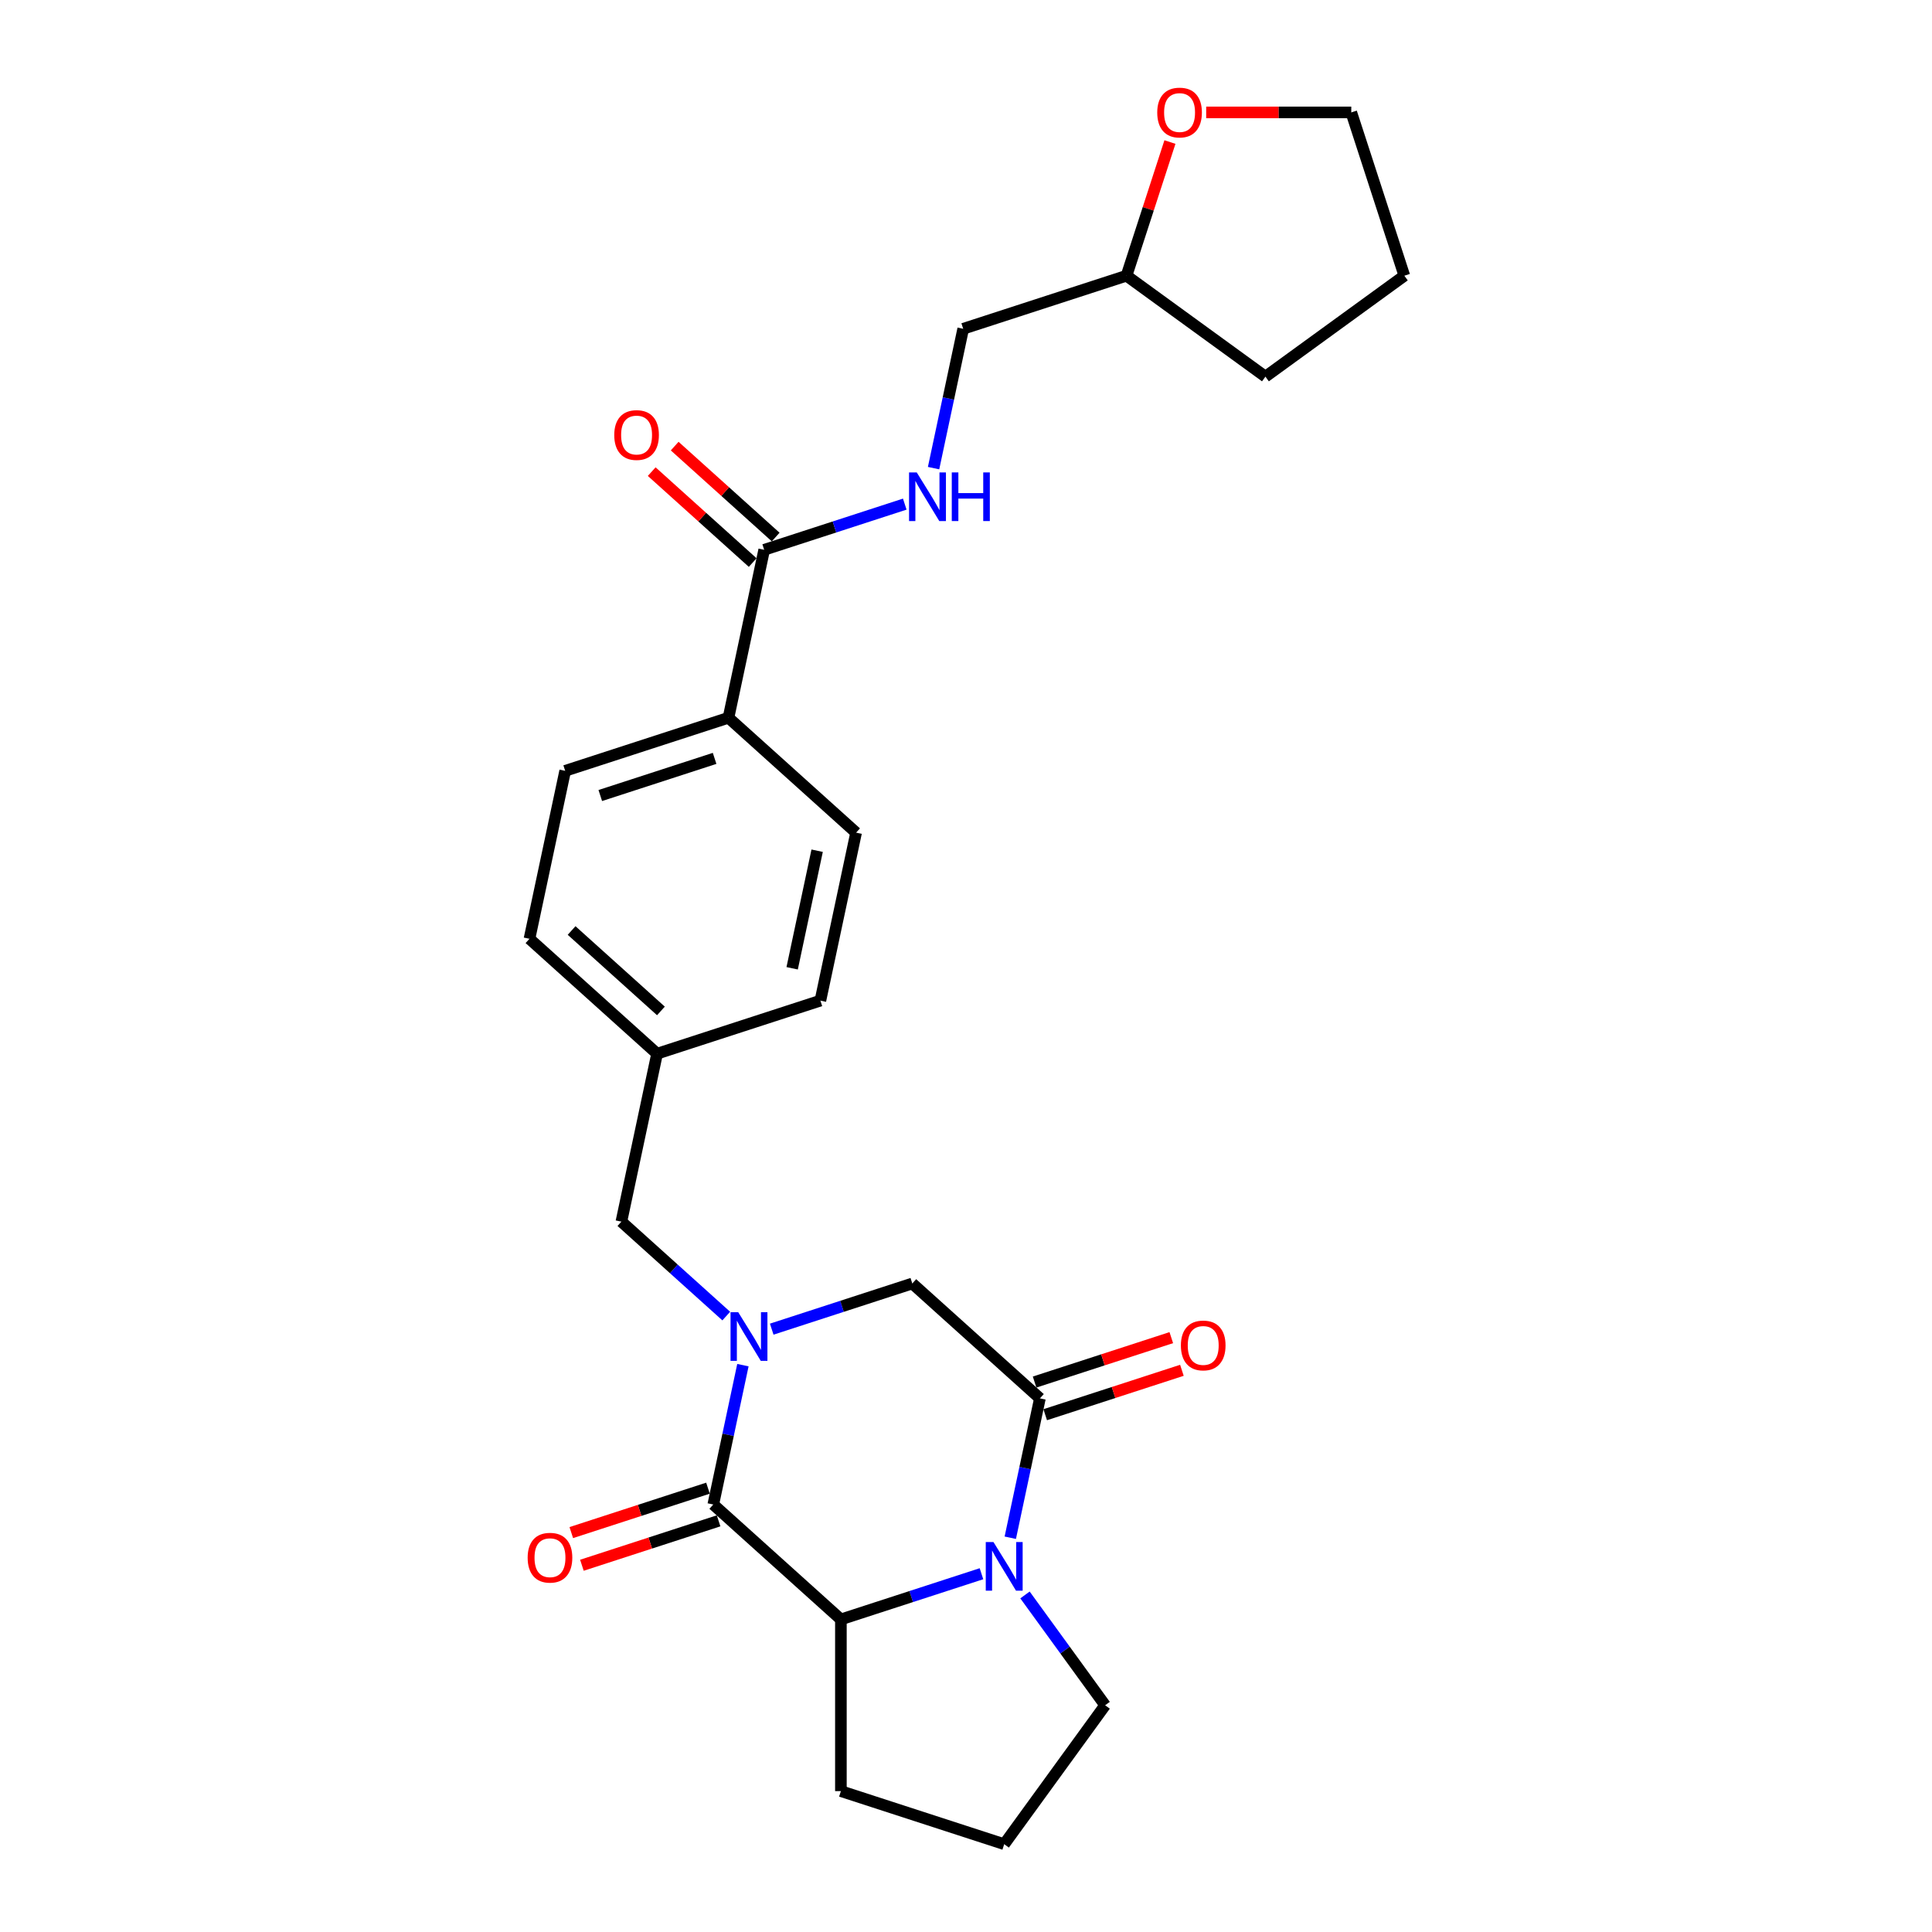<?xml version='1.0' encoding='iso-8859-1'?>
<svg version='1.1' baseProfile='full'
              xmlns='http://www.w3.org/2000/svg'
                      xmlns:rdkit='http://www.rdkit.org/xml'
                      xmlns:xlink='http://www.w3.org/1999/xlink'
                  xml:space='preserve'
width='1000px' height='1000px' viewBox='0 0 1000 1000'>
<!-- END OF HEADER -->
<rect style='opacity:1.0;fill:#FFFFFF;stroke:none' width='1000' height='1000' x='0' y='0'> </rect>
<path class='bond-0' d='M 384.528,706.601 L 376.862,742.666' style='fill:none;fill-rule:evenodd;stroke:#0000FF;stroke-width:6px;stroke-linecap:butt;stroke-linejoin:miter;stroke-opacity:1' />
<path class='bond-0' d='M 376.862,742.666 L 369.197,778.73' style='fill:none;fill-rule:evenodd;stroke:#000000;stroke-width:6px;stroke-linecap:butt;stroke-linejoin:miter;stroke-opacity:1' />
<path class='bond-4' d='M 399.443,687.971 L 435.824,676.15' style='fill:none;fill-rule:evenodd;stroke:#0000FF;stroke-width:6px;stroke-linecap:butt;stroke-linejoin:miter;stroke-opacity:1' />
<path class='bond-4' d='M 435.824,676.15 L 472.204,664.329' style='fill:none;fill-rule:evenodd;stroke:#000000;stroke-width:6px;stroke-linecap:butt;stroke-linejoin:miter;stroke-opacity:1' />
<path class='bond-6' d='M 375.908,681.198 L 348.767,656.761' style='fill:none;fill-rule:evenodd;stroke:#0000FF;stroke-width:6px;stroke-linecap:butt;stroke-linejoin:miter;stroke-opacity:1' />
<path class='bond-6' d='M 348.767,656.761 L 321.626,632.323' style='fill:none;fill-rule:evenodd;stroke:#000000;stroke-width:6px;stroke-linecap:butt;stroke-linejoin:miter;stroke-opacity:1' />
<path class='bond-3' d='M 369.197,778.73 L 435.246,838.202' style='fill:none;fill-rule:evenodd;stroke:#000000;stroke-width:6px;stroke-linecap:butt;stroke-linejoin:miter;stroke-opacity:1' />
<path class='bond-8' d='M 366.45,770.278 L 331.074,781.772' style='fill:none;fill-rule:evenodd;stroke:#000000;stroke-width:6px;stroke-linecap:butt;stroke-linejoin:miter;stroke-opacity:1' />
<path class='bond-8' d='M 331.074,781.772 L 295.698,793.266' style='fill:none;fill-rule:evenodd;stroke:#FF0000;stroke-width:6px;stroke-linecap:butt;stroke-linejoin:miter;stroke-opacity:1' />
<path class='bond-8' d='M 371.943,787.183 L 336.567,798.678' style='fill:none;fill-rule:evenodd;stroke:#000000;stroke-width:6px;stroke-linecap:butt;stroke-linejoin:miter;stroke-opacity:1' />
<path class='bond-8' d='M 336.567,798.678 L 301.191,810.172' style='fill:none;fill-rule:evenodd;stroke:#FF0000;stroke-width:6px;stroke-linecap:butt;stroke-linejoin:miter;stroke-opacity:1' />
<path class='bond-1' d='M 522.922,795.93 L 530.588,759.865' style='fill:none;fill-rule:evenodd;stroke:#0000FF;stroke-width:6px;stroke-linecap:butt;stroke-linejoin:miter;stroke-opacity:1' />
<path class='bond-1' d='M 530.588,759.865 L 538.254,723.8' style='fill:none;fill-rule:evenodd;stroke:#000000;stroke-width:6px;stroke-linecap:butt;stroke-linejoin:miter;stroke-opacity:1' />
<path class='bond-16' d='M 530.533,825.544 L 551.275,854.093' style='fill:none;fill-rule:evenodd;stroke:#0000FF;stroke-width:6px;stroke-linecap:butt;stroke-linejoin:miter;stroke-opacity:1' />
<path class='bond-16' d='M 551.275,854.093 L 572.016,882.641' style='fill:none;fill-rule:evenodd;stroke:#000000;stroke-width:6px;stroke-linecap:butt;stroke-linejoin:miter;stroke-opacity:1' />
<path class='bond-26' d='M 508.007,814.56 L 471.627,826.381' style='fill:none;fill-rule:evenodd;stroke:#0000FF;stroke-width:6px;stroke-linecap:butt;stroke-linejoin:miter;stroke-opacity:1' />
<path class='bond-26' d='M 471.627,826.381 L 435.246,838.202' style='fill:none;fill-rule:evenodd;stroke:#000000;stroke-width:6px;stroke-linecap:butt;stroke-linejoin:miter;stroke-opacity:1' />
<path class='bond-2' d='M 538.254,723.8 L 472.204,664.329' style='fill:none;fill-rule:evenodd;stroke:#000000;stroke-width:6px;stroke-linecap:butt;stroke-linejoin:miter;stroke-opacity:1' />
<path class='bond-10' d='M 541,732.253 L 576.377,720.759' style='fill:none;fill-rule:evenodd;stroke:#000000;stroke-width:6px;stroke-linecap:butt;stroke-linejoin:miter;stroke-opacity:1' />
<path class='bond-10' d='M 576.377,720.759 L 611.753,709.264' style='fill:none;fill-rule:evenodd;stroke:#FF0000;stroke-width:6px;stroke-linecap:butt;stroke-linejoin:miter;stroke-opacity:1' />
<path class='bond-10' d='M 535.507,715.348 L 570.884,703.853' style='fill:none;fill-rule:evenodd;stroke:#000000;stroke-width:6px;stroke-linecap:butt;stroke-linejoin:miter;stroke-opacity:1' />
<path class='bond-10' d='M 570.884,703.853 L 606.26,692.359' style='fill:none;fill-rule:evenodd;stroke:#FF0000;stroke-width:6px;stroke-linecap:butt;stroke-linejoin:miter;stroke-opacity:1' />
<path class='bond-21' d='M 435.246,838.202 L 435.246,927.08' style='fill:none;fill-rule:evenodd;stroke:#000000;stroke-width:6px;stroke-linecap:butt;stroke-linejoin:miter;stroke-opacity:1' />
<path class='bond-5' d='M 395.541,284.577 L 377.063,371.513' style='fill:none;fill-rule:evenodd;stroke:#000000;stroke-width:6px;stroke-linecap:butt;stroke-linejoin:miter;stroke-opacity:1' />
<path class='bond-7' d='M 395.541,284.577 L 431.922,272.756' style='fill:none;fill-rule:evenodd;stroke:#000000;stroke-width:6px;stroke-linecap:butt;stroke-linejoin:miter;stroke-opacity:1' />
<path class='bond-7' d='M 431.922,272.756 L 468.303,260.935' style='fill:none;fill-rule:evenodd;stroke:#0000FF;stroke-width:6px;stroke-linecap:butt;stroke-linejoin:miter;stroke-opacity:1' />
<path class='bond-11' d='M 401.489,277.972 L 375.352,254.438' style='fill:none;fill-rule:evenodd;stroke:#000000;stroke-width:6px;stroke-linecap:butt;stroke-linejoin:miter;stroke-opacity:1' />
<path class='bond-11' d='M 375.352,254.438 L 349.215,230.905' style='fill:none;fill-rule:evenodd;stroke:#FF0000;stroke-width:6px;stroke-linecap:butt;stroke-linejoin:miter;stroke-opacity:1' />
<path class='bond-11' d='M 389.594,291.182 L 363.458,267.648' style='fill:none;fill-rule:evenodd;stroke:#000000;stroke-width:6px;stroke-linecap:butt;stroke-linejoin:miter;stroke-opacity:1' />
<path class='bond-11' d='M 363.458,267.648 L 337.321,244.115' style='fill:none;fill-rule:evenodd;stroke:#FF0000;stroke-width:6px;stroke-linecap:butt;stroke-linejoin:miter;stroke-opacity:1' />
<path class='bond-15' d='M 321.626,632.323 L 340.105,545.386' style='fill:none;fill-rule:evenodd;stroke:#000000;stroke-width:6px;stroke-linecap:butt;stroke-linejoin:miter;stroke-opacity:1' />
<path class='bond-17' d='M 483.217,242.305 L 490.883,206.24' style='fill:none;fill-rule:evenodd;stroke:#0000FF;stroke-width:6px;stroke-linecap:butt;stroke-linejoin:miter;stroke-opacity:1' />
<path class='bond-17' d='M 490.883,206.24 L 498.549,170.176' style='fill:none;fill-rule:evenodd;stroke:#000000;stroke-width:6px;stroke-linecap:butt;stroke-linejoin:miter;stroke-opacity:1' />
<path class='bond-9' d='M 377.063,371.513 L 292.534,398.978' style='fill:none;fill-rule:evenodd;stroke:#000000;stroke-width:6px;stroke-linecap:butt;stroke-linejoin:miter;stroke-opacity:1' />
<path class='bond-9' d='M 369.876,392.539 L 310.706,411.764' style='fill:none;fill-rule:evenodd;stroke:#000000;stroke-width:6px;stroke-linecap:butt;stroke-linejoin:miter;stroke-opacity:1' />
<path class='bond-27' d='M 377.063,371.513 L 443.112,430.985' style='fill:none;fill-rule:evenodd;stroke:#000000;stroke-width:6px;stroke-linecap:butt;stroke-linejoin:miter;stroke-opacity:1' />
<path class='bond-12' d='M 605.558,73.522 L 594.318,108.116' style='fill:none;fill-rule:evenodd;stroke:#FF0000;stroke-width:6px;stroke-linecap:butt;stroke-linejoin:miter;stroke-opacity:1' />
<path class='bond-12' d='M 594.318,108.116 L 583.078,142.711' style='fill:none;fill-rule:evenodd;stroke:#000000;stroke-width:6px;stroke-linecap:butt;stroke-linejoin:miter;stroke-opacity:1' />
<path class='bond-23' d='M 624.319,58.182 L 661.87,58.182' style='fill:none;fill-rule:evenodd;stroke:#FF0000;stroke-width:6px;stroke-linecap:butt;stroke-linejoin:miter;stroke-opacity:1' />
<path class='bond-23' d='M 661.87,58.182 L 699.421,58.182' style='fill:none;fill-rule:evenodd;stroke:#000000;stroke-width:6px;stroke-linecap:butt;stroke-linejoin:miter;stroke-opacity:1' />
<path class='bond-13' d='M 292.534,398.978 L 274.055,485.915' style='fill:none;fill-rule:evenodd;stroke:#000000;stroke-width:6px;stroke-linecap:butt;stroke-linejoin:miter;stroke-opacity:1' />
<path class='bond-14' d='M 443.112,430.985 L 424.633,517.921' style='fill:none;fill-rule:evenodd;stroke:#000000;stroke-width:6px;stroke-linecap:butt;stroke-linejoin:miter;stroke-opacity:1' />
<path class='bond-14' d='M 422.953,440.329 L 410.018,501.185' style='fill:none;fill-rule:evenodd;stroke:#000000;stroke-width:6px;stroke-linecap:butt;stroke-linejoin:miter;stroke-opacity:1' />
<path class='bond-18' d='M 340.105,545.386 L 424.633,517.921' style='fill:none;fill-rule:evenodd;stroke:#000000;stroke-width:6px;stroke-linecap:butt;stroke-linejoin:miter;stroke-opacity:1' />
<path class='bond-19' d='M 340.105,545.386 L 274.055,485.915' style='fill:none;fill-rule:evenodd;stroke:#000000;stroke-width:6px;stroke-linecap:butt;stroke-linejoin:miter;stroke-opacity:1' />
<path class='bond-19' d='M 342.092,523.256 L 295.857,481.626' style='fill:none;fill-rule:evenodd;stroke:#000000;stroke-width:6px;stroke-linecap:butt;stroke-linejoin:miter;stroke-opacity:1' />
<path class='bond-28' d='M 572.016,882.641 L 519.775,954.545' style='fill:none;fill-rule:evenodd;stroke:#000000;stroke-width:6px;stroke-linecap:butt;stroke-linejoin:miter;stroke-opacity:1' />
<path class='bond-20' d='M 498.549,170.176 L 583.078,142.711' style='fill:none;fill-rule:evenodd;stroke:#000000;stroke-width:6px;stroke-linecap:butt;stroke-linejoin:miter;stroke-opacity:1' />
<path class='bond-24' d='M 583.078,142.711 L 654.982,194.952' style='fill:none;fill-rule:evenodd;stroke:#000000;stroke-width:6px;stroke-linecap:butt;stroke-linejoin:miter;stroke-opacity:1' />
<path class='bond-22' d='M 435.246,927.08 L 519.775,954.545' style='fill:none;fill-rule:evenodd;stroke:#000000;stroke-width:6px;stroke-linecap:butt;stroke-linejoin:miter;stroke-opacity:1' />
<path class='bond-29' d='M 699.421,58.182 L 726.886,142.711' style='fill:none;fill-rule:evenodd;stroke:#000000;stroke-width:6px;stroke-linecap:butt;stroke-linejoin:miter;stroke-opacity:1' />
<path class='bond-25' d='M 654.982,194.952 L 726.886,142.711' style='fill:none;fill-rule:evenodd;stroke:#000000;stroke-width:6px;stroke-linecap:butt;stroke-linejoin:miter;stroke-opacity:1' />
<path  class='atom-0' d='M 382.112 679.209
L 390.36 692.541
Q 391.177 693.856, 392.493 696.238
Q 393.808 698.62, 393.879 698.762
L 393.879 679.209
L 397.221 679.209
L 397.221 704.379
L 393.773 704.379
L 384.92 689.803
Q 383.889 688.097, 382.787 686.141
Q 381.721 684.186, 381.401 683.582
L 381.401 704.379
L 378.13 704.379
L 378.13 679.209
L 382.112 679.209
' fill='#0000FF'/>
<path  class='atom-2' d='M 514.211 798.152
L 522.459 811.483
Q 523.277 812.799, 524.592 815.181
Q 525.908 817.563, 525.979 817.705
L 525.979 798.152
L 529.32 798.152
L 529.32 823.322
L 525.872 823.322
L 517.02 808.746
Q 515.989 807.039, 514.887 805.084
Q 513.82 803.129, 513.5 802.524
L 513.5 823.322
L 510.229 823.322
L 510.229 798.152
L 514.211 798.152
' fill='#0000FF'/>
<path  class='atom-8' d='M 474.506 244.527
L 482.754 257.859
Q 483.572 259.174, 484.887 261.556
Q 486.203 263.938, 486.274 264.08
L 486.274 244.527
L 489.616 244.527
L 489.616 269.697
L 486.167 269.697
L 477.315 255.121
Q 476.284 253.415, 475.182 251.459
Q 474.115 249.504, 473.795 248.9
L 473.795 269.697
L 470.524 269.697
L 470.524 244.527
L 474.506 244.527
' fill='#0000FF'/>
<path  class='atom-8' d='M 492.637 244.527
L 496.05 244.527
L 496.05 255.228
L 508.92 255.228
L 508.92 244.527
L 512.333 244.527
L 512.333 269.697
L 508.92 269.697
L 508.92 258.072
L 496.05 258.072
L 496.05 269.697
L 492.637 269.697
L 492.637 244.527
' fill='#0000FF'/>
<path  class='atom-9' d='M 273.114 806.267
Q 273.114 800.223, 276.1 796.845
Q 279.086 793.468, 284.668 793.468
Q 290.25 793.468, 293.236 796.845
Q 296.222 800.223, 296.222 806.267
Q 296.222 812.381, 293.2 815.865
Q 290.179 819.314, 284.668 819.314
Q 279.122 819.314, 276.1 815.865
Q 273.114 812.417, 273.114 806.267
M 284.668 816.47
Q 288.508 816.47, 290.57 813.91
Q 292.667 811.315, 292.667 806.267
Q 292.667 801.325, 290.57 798.836
Q 288.508 796.312, 284.668 796.312
Q 280.828 796.312, 278.731 798.801
Q 276.669 801.289, 276.669 806.267
Q 276.669 811.35, 278.731 813.91
Q 280.828 816.47, 284.668 816.47
' fill='#FF0000'/>
<path  class='atom-11' d='M 611.228 696.407
Q 611.228 690.363, 614.215 686.985
Q 617.201 683.608, 622.782 683.608
Q 628.364 683.608, 631.35 686.985
Q 634.337 690.363, 634.337 696.407
Q 634.337 702.521, 631.315 706.005
Q 628.293 709.454, 622.782 709.454
Q 617.236 709.454, 614.215 706.005
Q 611.228 702.557, 611.228 696.407
M 622.782 706.61
Q 626.622 706.61, 628.684 704.05
Q 630.781 701.455, 630.781 696.407
Q 630.781 691.465, 628.684 688.976
Q 626.622 686.452, 622.782 686.452
Q 618.943 686.452, 616.845 688.941
Q 614.783 691.429, 614.783 696.407
Q 614.783 701.49, 616.845 704.05
Q 618.943 706.61, 622.782 706.61
' fill='#FF0000'/>
<path  class='atom-12' d='M 317.938 225.177
Q 317.938 219.133, 320.924 215.756
Q 323.91 212.378, 329.492 212.378
Q 335.073 212.378, 338.06 215.756
Q 341.046 219.133, 341.046 225.177
Q 341.046 231.292, 338.024 234.776
Q 335.002 238.224, 329.492 238.224
Q 323.946 238.224, 320.924 234.776
Q 317.938 231.327, 317.938 225.177
M 329.492 235.38
Q 333.331 235.38, 335.393 232.82
Q 337.491 230.225, 337.491 225.177
Q 337.491 220.235, 335.393 217.746
Q 333.331 215.222, 329.492 215.222
Q 325.652 215.222, 323.555 217.711
Q 321.493 220.199, 321.493 225.177
Q 321.493 230.261, 323.555 232.82
Q 325.652 235.38, 329.492 235.38
' fill='#FF0000'/>
<path  class='atom-13' d='M 598.988 58.253
Q 598.988 52.209, 601.975 48.832
Q 604.961 45.455, 610.543 45.455
Q 616.124 45.455, 619.11 48.832
Q 622.097 52.209, 622.097 58.253
Q 622.097 64.368, 619.075 67.852
Q 616.053 71.3, 610.543 71.3
Q 604.997 71.3, 601.975 67.852
Q 598.988 64.403, 598.988 58.253
M 610.543 68.456
Q 614.382 68.456, 616.444 65.897
Q 618.542 63.301, 618.542 58.253
Q 618.542 53.311, 616.444 50.823
Q 614.382 48.299, 610.543 48.299
Q 606.703 48.299, 604.605 50.787
Q 602.543 53.276, 602.543 58.253
Q 602.543 63.337, 604.605 65.897
Q 606.703 68.456, 610.543 68.456
' fill='#FF0000'/>
</svg>
